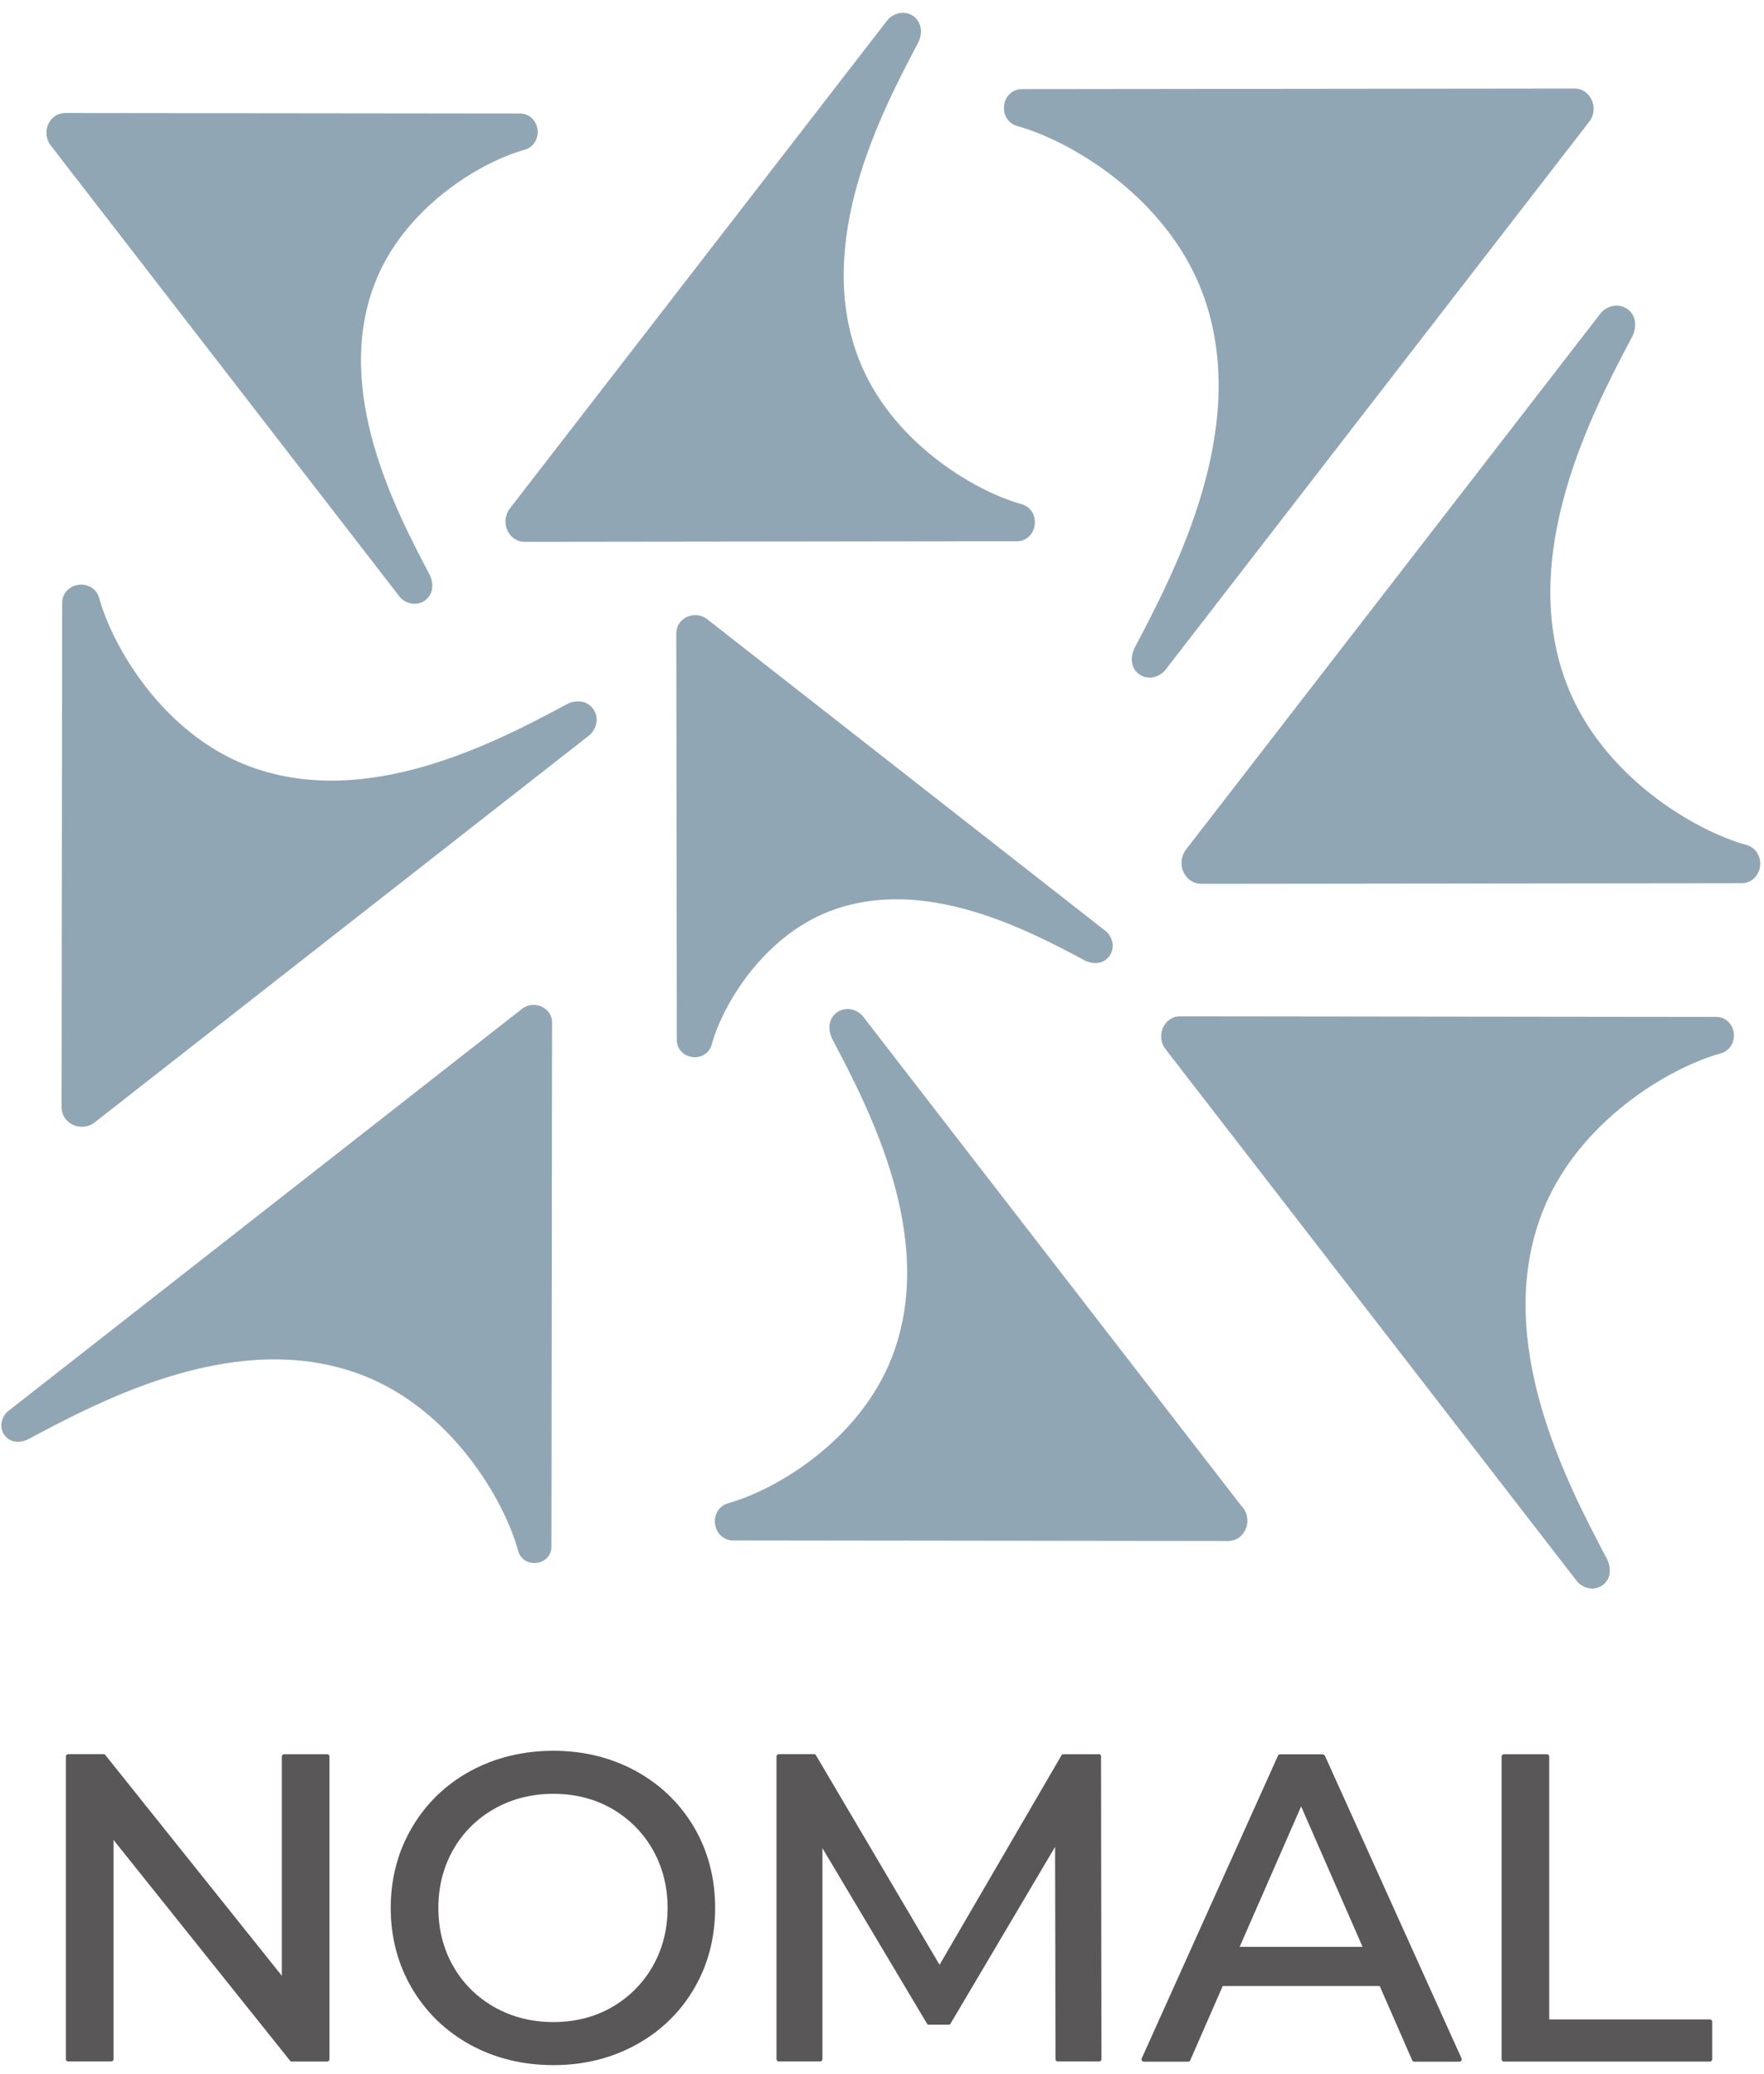 <svg width="74" height="87" viewBox="0 0 74 87" fill="none" xmlns="http://www.w3.org/2000/svg">
<g clip-path="url(#clip0_189_753)">
<path d="M22.782 42.255C22.524 42.11 22.21 42.118 21.961 42.272C21.948 42.28 21.931 42.288 21.918 42.301L0.372 59.166C0.215 59.276 0.097 59.472 0.067 59.673C0.033 59.873 0.084 60.069 0.211 60.226C0.461 60.541 0.867 60.511 1.138 60.392C1.151 60.388 1.159 60.384 1.172 60.375C4.262 58.727 10.019 55.652 15.251 57.701C18.93 59.14 21.148 62.892 21.741 65.064C21.821 65.366 22.1 65.562 22.418 65.562C22.452 65.562 22.49 65.562 22.524 65.554C22.879 65.507 23.133 65.226 23.133 64.885L23.159 42.88C23.159 42.621 23.019 42.386 22.782 42.255Z" fill="#91A6B4"/>
<path d="M52.157 63.271L36.232 42.672C36.109 42.497 35.902 42.37 35.681 42.335C35.461 42.297 35.245 42.357 35.072 42.493C34.746 42.753 34.742 43.196 34.882 43.515C34.886 43.528 34.894 43.541 34.898 43.553C36.448 46.492 39.335 51.964 37.421 56.917C36.08 60.397 32.57 62.492 30.543 63.054C30.17 63.156 29.941 63.522 29.996 63.927C30.052 64.323 30.365 64.613 30.741 64.613L51.526 64.638C51.814 64.638 52.072 64.481 52.216 64.221C52.373 63.94 52.364 63.591 52.199 63.318C52.191 63.301 52.178 63.284 52.165 63.267L52.157 63.271Z" fill="#91A6B4"/>
<path d="M23.837 29.512C23.837 29.512 23.811 29.525 23.799 29.529C20.84 31.11 15.332 34.048 10.341 32.097C6.836 30.726 4.728 27.153 4.161 25.083C4.059 24.709 3.691 24.474 3.289 24.53C2.895 24.585 2.607 24.9 2.607 25.279L2.582 46.449C2.582 46.739 2.739 46.999 2.997 47.148C3.132 47.224 3.28 47.263 3.433 47.263C3.594 47.263 3.755 47.22 3.899 47.131C3.915 47.122 3.932 47.109 3.949 47.097L24.679 30.875C24.853 30.752 24.98 30.543 25.018 30.317C25.056 30.096 24.997 29.875 24.857 29.7C24.599 29.372 24.158 29.368 23.837 29.508V29.512Z" fill="#91A6B4"/>
<path d="M34.776 38.234C38.751 36.68 43.162 39.035 45.532 40.3C45.545 40.308 45.558 40.312 45.57 40.317C45.867 40.445 46.277 40.44 46.519 40.129C46.65 39.963 46.705 39.759 46.667 39.546C46.633 39.342 46.514 39.146 46.353 39.031L29.645 25.956C29.645 25.956 29.611 25.931 29.595 25.922C29.34 25.765 29.019 25.756 28.761 25.905C28.515 26.042 28.371 26.289 28.371 26.561L28.392 43.626C28.392 43.988 28.663 44.286 29.036 44.337C29.074 44.341 29.108 44.346 29.146 44.346C29.48 44.346 29.768 44.137 29.857 43.813C30.306 42.169 31.986 39.325 34.772 38.234H34.776Z" fill="#91A6B4"/>
<path d="M42.665 5.285C44.951 5.915 48.896 8.279 50.408 12.192C52.558 17.763 49.324 23.895 47.588 27.192C47.58 27.204 47.576 27.217 47.571 27.23C47.44 27.532 47.411 27.979 47.754 28.256C47.889 28.367 48.054 28.422 48.228 28.422C48.27 28.422 48.312 28.422 48.359 28.41C48.579 28.371 48.786 28.243 48.909 28.073L66.688 5.08C66.688 5.08 66.71 5.051 66.722 5.033C66.891 4.757 66.9 4.412 66.739 4.126C66.595 3.867 66.341 3.713 66.053 3.713L42.856 3.739C42.483 3.739 42.174 4.024 42.123 4.416C42.068 4.816 42.297 5.183 42.661 5.28L42.665 5.285Z" fill="#91A6B4"/>
<path d="M72.006 42.655L49.499 42.629C49.219 42.629 48.965 42.783 48.821 43.038C48.665 43.319 48.673 43.66 48.838 43.932C48.847 43.95 48.859 43.962 48.872 43.979L66.122 66.286C66.245 66.457 66.448 66.585 66.664 66.618C66.706 66.627 66.749 66.631 66.791 66.631C66.96 66.631 67.126 66.576 67.261 66.465C67.6 66.193 67.57 65.75 67.443 65.456C67.439 65.443 67.43 65.43 67.426 65.418C65.741 62.224 62.605 56.274 64.691 50.874C66.156 47.08 69.983 44.793 72.197 44.179C72.557 44.077 72.781 43.719 72.73 43.323C72.679 42.936 72.375 42.655 72.006 42.655Z" fill="#91A6B4"/>
<path d="M73.271 35.445C71.049 34.832 67.205 32.532 65.732 28.716C63.636 23.291 66.79 17.303 68.487 14.088C68.496 14.075 68.5 14.062 68.504 14.049C68.636 13.738 68.665 13.278 68.31 12.993C68.132 12.848 67.907 12.793 67.683 12.831C67.454 12.87 67.243 13.002 67.116 13.18L49.735 35.658C49.735 35.658 49.709 35.692 49.701 35.709C49.527 35.994 49.519 36.348 49.679 36.642C49.828 36.91 50.094 37.072 50.391 37.072L73.072 37.046C73.457 37.046 73.779 36.752 73.834 36.343C73.889 35.93 73.652 35.551 73.275 35.445H73.271Z" fill="#91A6B4"/>
<path d="M2.103 6.068L16.733 24.99C16.851 25.156 17.055 25.284 17.266 25.318C17.308 25.326 17.351 25.326 17.393 25.326C17.562 25.326 17.728 25.271 17.863 25.16C18.18 24.905 18.185 24.479 18.053 24.168C18.049 24.155 18.041 24.142 18.037 24.13C16.614 21.434 13.973 16.421 15.721 11.89C16.949 8.709 20.153 6.792 22.012 6.281C22.376 6.179 22.6 5.821 22.549 5.43C22.498 5.042 22.189 4.761 21.821 4.761L2.73 4.74C2.45 4.74 2.196 4.893 2.056 5.148C1.904 5.421 1.913 5.757 2.073 6.021C2.082 6.039 2.095 6.056 2.107 6.073L2.103 6.068Z" fill="#91A6B4"/>
<path d="M21.334 21.412C21.165 21.685 21.16 22.03 21.317 22.311C21.461 22.571 21.719 22.728 22.007 22.728L42.665 22.703C43.041 22.703 43.355 22.418 43.406 22.021C43.461 21.617 43.228 21.251 42.859 21.148C40.844 20.59 37.356 18.508 36.023 15.05C34.122 10.127 36.988 4.689 38.529 1.767C38.538 1.754 38.542 1.742 38.546 1.729C38.686 1.409 38.677 0.966 38.355 0.707C38.182 0.566 37.966 0.511 37.746 0.549C37.526 0.583 37.318 0.711 37.196 0.886L21.364 21.361C21.364 21.361 21.338 21.395 21.33 21.412H21.334Z" fill="#91A6B4"/>
<path d="M13.723 73.582H11.92C11.869 73.582 11.823 73.624 11.823 73.675V82.874L4.415 73.611C4.398 73.59 4.368 73.577 4.338 73.577H2.861C2.81 73.577 2.764 73.62 2.764 73.671V86.375C2.764 86.426 2.806 86.468 2.861 86.468H4.664C4.715 86.468 4.762 86.426 4.762 86.375V77.176L12.17 86.439C12.187 86.46 12.216 86.472 12.246 86.472H13.723C13.774 86.472 13.821 86.43 13.821 86.379V73.675C13.821 73.624 13.778 73.582 13.723 73.582Z" fill="#595757"/>
<path d="M26.686 74.293C25.653 73.726 24.484 73.437 23.215 73.437C21.945 73.437 20.755 73.726 19.722 74.293C18.689 74.859 17.868 75.656 17.28 76.66C16.691 77.661 16.391 78.794 16.391 80.029C16.391 81.264 16.691 82.397 17.28 83.398C17.868 84.399 18.689 85.195 19.722 85.766C20.755 86.332 21.928 86.622 23.215 86.622C24.501 86.622 25.657 86.332 26.686 85.766C27.718 85.199 28.54 84.403 29.12 83.406C29.704 82.41 30 81.273 30 80.029C30 78.786 29.704 77.648 29.12 76.652C28.535 75.656 27.718 74.863 26.686 74.293ZM28.006 80.029C28.006 80.928 27.795 81.75 27.38 82.478C26.965 83.202 26.385 83.781 25.666 84.194C24.946 84.607 24.12 84.816 23.215 84.816C22.309 84.816 21.479 84.607 20.747 84.194C20.014 83.781 19.43 83.206 19.015 82.478C18.6 81.754 18.389 80.928 18.389 80.029C18.389 79.131 18.6 78.309 19.015 77.58C19.43 76.856 20.014 76.277 20.747 75.864C21.479 75.451 22.313 75.242 23.215 75.242C24.116 75.242 24.946 75.451 25.666 75.864C26.385 76.277 26.965 76.856 27.38 77.58C27.795 78.309 28.006 79.131 28.006 80.029Z" fill="#595757"/>
<path d="M46.086 73.582H44.609C44.575 73.582 44.546 73.599 44.529 73.628L39.415 82.414L34.229 73.624C34.212 73.594 34.183 73.577 34.149 73.577H32.672C32.621 73.577 32.574 73.62 32.574 73.671V86.375C32.574 86.426 32.617 86.468 32.672 86.468H34.403C34.454 86.468 34.5 86.426 34.5 86.375V77.521L38.886 84.88C38.903 84.91 38.932 84.927 38.966 84.927H39.796C39.83 84.927 39.859 84.91 39.876 84.88L44.262 77.465L44.279 86.375C44.279 86.426 44.321 86.468 44.376 86.468H46.108C46.133 86.468 46.158 86.46 46.175 86.439C46.192 86.421 46.205 86.396 46.205 86.37L46.188 73.667C46.188 73.616 46.146 73.573 46.091 73.573L46.086 73.582Z" fill="#595757"/>
<path d="M55.568 73.641C55.551 73.607 55.517 73.586 55.483 73.586H53.697C53.659 73.586 53.625 73.607 53.612 73.641L47.893 86.345C47.881 86.375 47.881 86.409 47.902 86.434C47.919 86.46 47.949 86.477 47.982 86.477H49.841C49.879 86.477 49.913 86.456 49.93 86.421L51.293 83.304H57.879L59.242 86.421C59.259 86.456 59.293 86.477 59.331 86.477H61.224C61.258 86.477 61.287 86.46 61.304 86.434C61.321 86.409 61.325 86.37 61.312 86.341L55.577 73.637L55.568 73.641ZM52.004 81.66L54.582 75.77L57.16 81.66H52.004Z" fill="#595757"/>
<path d="M71.734 84.705H64.99V73.675C64.99 73.624 64.948 73.582 64.893 73.582H63.09C63.039 73.582 62.992 73.624 62.992 73.675V86.379C62.992 86.43 63.035 86.473 63.09 86.473H71.729C71.78 86.473 71.827 86.43 71.827 86.379V84.799C71.827 84.748 71.784 84.705 71.729 84.705H71.734Z" fill="#595757"/>
</g>
<defs>
<clipPath id="clip0_189_753">
<rect width="73.784" height="86.081" fill="white" transform="translate(0.055 0.541)"/>
</clipPath>
</defs>
</svg>
